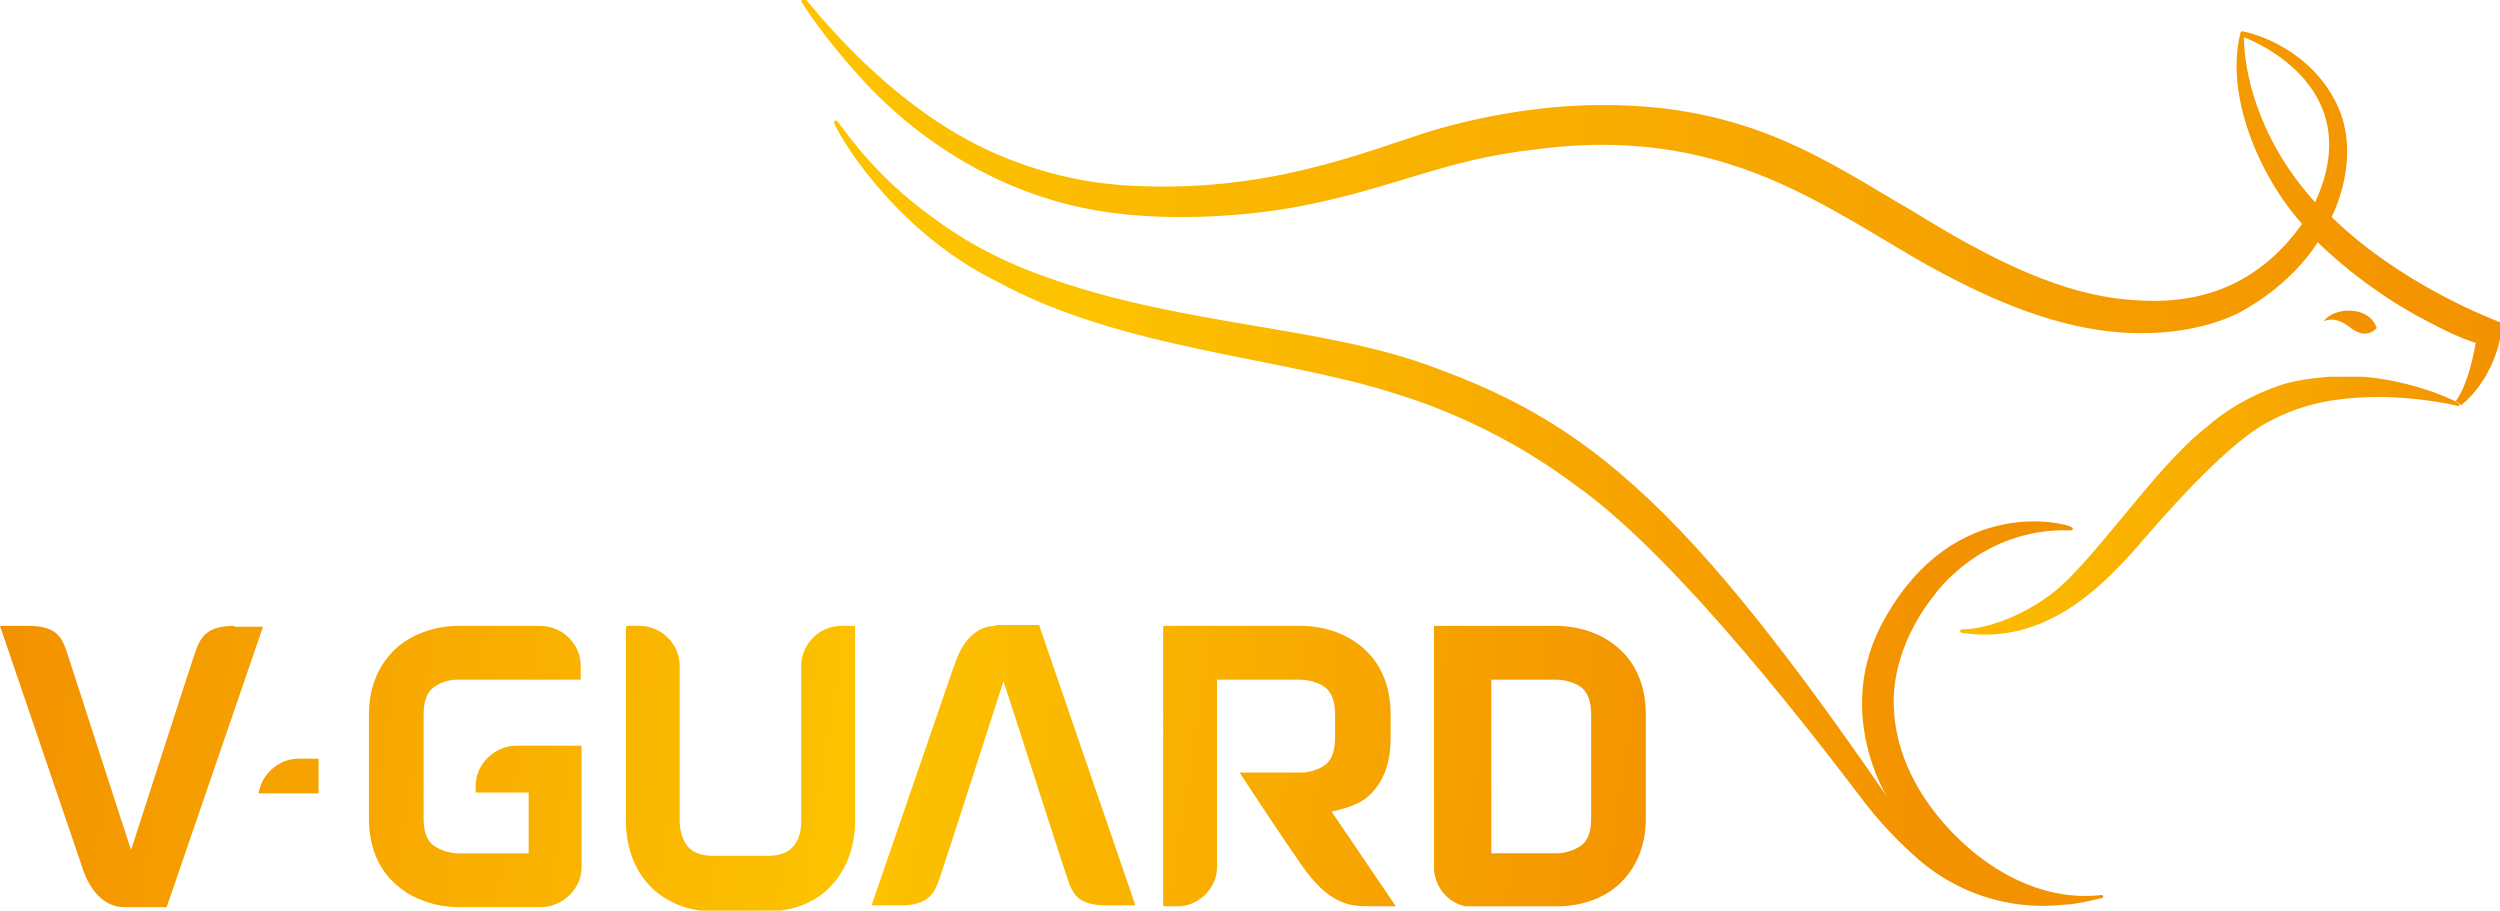 <?xml version="1.0" encoding="utf-8"?>
<!-- Generator: Adobe Illustrator 21.0.0, SVG Export Plug-In . SVG Version: 6.00 Build 0)  -->
<svg version="1.1" id="Layer_1" xmlns="http://www.w3.org/2000/svg" xmlns:xlink="http://www.w3.org/1999/xlink" x="0px" y="0px"
	 viewBox="0 0 288 104.9" style="enable-background:new 0 0 288 104.9;" xml:space="preserve">
<style type="text/css">
	.st0{clip-path:url(#SVGID_2_);fill:url(#SVGID_3_);}
	.st1{fill:#F39200;}
	.st2{clip-path:url(#SVGID_5_);fill:url(#SVGID_6_);}
	.st3{clip-path:url(#SVGID_8_);fill:url(#SVGID_9_);}
	.st4{clip-path:url(#SVGID_11_);fill:url(#SVGID_12_);}
	.st5{clip-path:url(#SVGID_14_);fill:url(#SVGID_15_);}
	.st6{clip-path:url(#SVGID_17_);fill:url(#SVGID_18_);}
	.st7{clip-path:url(#SVGID_20_);fill:url(#SVGID_21_);}
	.st8{clip-path:url(#SVGID_23_);fill:url(#SVGID_24_);}
	.st9{clip-path:url(#SVGID_26_);fill:url(#SVGID_27_);}
	.st10{clip-path:url(#SVGID_29_);fill:url(#SVGID_30_);}
	.st11{clip-path:url(#SVGID_32_);fill:url(#SVGID_33_);}
</style>
<g>
	<g>
		<defs>
			<path id="SVGID_1_" d="M224.7,72.9L224.7,72.9C224.7,72.9,224.7,72.9,224.7,72.9 M224.7,72.9C224.7,72.9,224.7,72.9,224.7,72.9
				C224.7,72.9,224.7,72.9,224.7,72.9L224.7,72.9z"/>
		</defs>
		<clipPath id="SVGID_2_">
			<use xlink:href="#SVGID_1_"  style="overflow:visible;"/>
		</clipPath>
		
			<linearGradient id="SVGID_3_" gradientUnits="userSpaceOnUse" x1="-13238.872" y1="-5384.381" x2="-13237.877" y2="-5384.381" gradientTransform="matrix(1.750000e-02 0 0 -1.750000e-02 456.353 -21.334)">
			<stop  offset="0" style="stop-color:#FDC300"/>
			<stop  offset="1" style="stop-color:#F39200"/>
		</linearGradient>
		<rect x="224.7" y="72.9" class="st0" width="0" height="0"/>
	</g>
	<path class="st1" d="M267.7,37c1.1-1.6,5.2-1.9,6.1,0.8c-1,1-2.1,0.7-3.1-0.1C270.4,37.5,269.2,36.4,267.7,37"/>
	<g>
		<defs>
			<path id="SVGID_4_" d="M96.1,14.1c0,0,0,0.1,0,0.1c1.3,2.9,7.9,12.9,18.7,18.2c14.4,7.9,32.9,8.7,46.1,13
				c7.2,2.2,14.5,5.9,20.6,10.5c12,8.4,28.7,30.5,33.5,36.8c2.4,3.1,5.2,5.6,6,6.3c3,2.6,8.4,5.8,15.9,5.3c0.4,0,0.9-0.1,1.3-0.1
				c1.2-0.1,2.5-0.4,3.7-0.7c0.1,0,0.1,0,0.2,0c0,0,0.2-0.1,0.2-0.2c0-0.1-0.1-0.2-0.2-0.2c-5.7,0.7-12-1.8-17.2-7.2
				c-5.1-5.3-6.5-10.5-6.7-13.9c-0.4-4.8,1.7-9.8,4.6-13.4c0,0,5.4-7.9,15.8-7.5c0.1,0,0.2-0.1,0.2-0.2c0-0.1-0.2-0.2-0.2-0.2
				c-0.3-0.3-13.3-4-21.5,10.6c-6,10.6,0.3,20.5,0.3,20.5c-10.6-15.4-20.2-27.9-29.1-35.8c-8.6-7.8-16.4-11.2-22.9-13.6
				c-12.8-4.9-29.3-4.8-45.2-10.6c-5.6-2-9.8-4.5-13.1-7c-6-4.4-9.1-8.8-10.6-10.8l0,0c0,0-0.1-0.1-0.2-0.1
				C96.2,13.8,96.1,13.9,96.1,14.1"/>
		</defs>
		<clipPath id="SVGID_5_">
			<use xlink:href="#SVGID_4_"  style="overflow:visible;"/>
		</clipPath>
		
			<linearGradient id="SVGID_6_" gradientUnits="userSpaceOnUse" x1="-271.238" y1="300.512" x2="-270.238" y2="300.512" gradientTransform="matrix(150.395 0 0 -150.395 40889.02 45254.945)">
			<stop  offset="0" style="stop-color:#FDC300"/>
			<stop  offset="0.2" style="stop-color:#FDC300"/>
			<stop  offset="0.83" style="stop-color:#F39200"/>
			<stop  offset="1" style="stop-color:#F39200"/>
		</linearGradient>
		<rect x="96.1" y="13.8" class="st2" width="146.2" height="91"/>
	</g>
	<g>
		<defs>
			<path id="SVGID_7_" d="M258.5,4.3c0,0,14.6,5.2,8.2,19C259.8,15.7,258.5,7.7,258.5,4.3 M92.3,0.2c0,0.1,0,0.1,0.1,0.1l0,0
				c0,0,2.5,4.2,7.9,9.9c6.4,6.6,16.2,13,28.5,14.4c5.8,0.7,13.4,0.5,20.2-0.7c11.5-2.1,17.1-5.5,28-6.7c8.2-1.1,15.6-0.4,22.2,1.7
				c8.1,2.5,15,7.1,21.7,11c7.4,4.2,14.8,7.5,22.3,8.3c5.6,0.6,10.8-0.3,14.4-2c6.6-3.4,9.4-8.3,9.4-8.3s5.3,5.4,12.8,9.2
				c1.7,0.9,3.5,1.8,5.4,2.4c0,0-0.7,4.6-2.3,6.7c0.5,0.3,0.6,0.5,0.6,0.5c3.5-2.8,4.8-7.6,4.7-9.5c-1.3-0.5-11.7-4.5-19.6-12.2
				c0,0,3.6-6.8,0.6-13c-3-6.2-9.2-8.1-10.9-8.4l0,0c0,0,0,0,0,0c-0.1,0-0.2,0.1-0.2,0.2c-1.8,7.1,2.1,16.4,7.1,22
				c-4,5.6-9.9,9.4-18.9,8.8c-8.6-0.4-17.1-4.8-26-10.3c-9.7-5.6-18.7-12.3-35.9-12.2c-4,0-11.3,0.5-19.9,3.1
				c-7.8,2.5-18.7,7-34,6.2c-7.3-0.3-14.9-2.6-21.3-6.6c-7.1-4.4-12.8-10.5-16.3-14.8c0,0-0.1-0.1-0.2-0.1C92.4,0,92.3,0.1,92.3,0.2
				"/>
		</defs>
		<clipPath id="SVGID_8_">
			<use xlink:href="#SVGID_7_"  style="overflow:visible;"/>
		</clipPath>
		
			<linearGradient id="SVGID_9_" gradientUnits="userSpaceOnUse" x1="-270.891" y1="300.663" x2="-269.89" y2="300.663" gradientTransform="matrix(195.688 0 0 -195.688 53102.457 58859.668)">
			<stop  offset="0" style="stop-color:#FDC300"/>
			<stop  offset="1" style="stop-color:#F39200"/>
		</linearGradient>
		<rect x="92.3" class="st3" width="195.8" height="46.8"/>
	</g>
	<g>
		<defs>
			<path id="SVGID_10_" d="M263.6,44.1c-2.9,0.8-6.6,2.6-9.4,5.1c-6.2,4.8-13.4,16.2-18.4,19.6c-2.9,2.1-6.9,3.7-9.8,3.7h0
				c-0.1,0-0.2,0.1-0.2,0.2c0,0.1,0.1,0.2,0.2,0.2c9.1,1.4,15.6-4.5,20.8-10.6c5-5.8,10.9-12,14.9-13.9c2.5-1.3,5.2-2.1,7.9-2.4
				c7.1-0.9,13.7,0.8,13.7,0.8c0.1,0,0.1,0,0.1-0.1l0,0c0,0,0-0.2-0.6-0.5c0,0,0,0,0,0s-5.7-2.9-12.9-2.9
				C267.8,43.4,265.7,43.6,263.6,44.1"/>
		</defs>
		<clipPath id="SVGID_11_">
			<use xlink:href="#SVGID_10_"  style="overflow:visible;"/>
		</clipPath>
		
			<linearGradient id="SVGID_12_" gradientUnits="userSpaceOnUse" x1="-270.891" y1="300.659" x2="-269.892" y2="300.659" gradientTransform="matrix(195.684 0 0 -195.684 53101.449 58893.094)">
			<stop  offset="0" style="stop-color:#FDC300"/>
			<stop  offset="0.42" style="stop-color:#FDC300"/>
			<stop  offset="0.47" style="stop-color:#FDC300"/>
			<stop  offset="0.604" style="stop-color:#FDC000"/>
			<stop  offset="0.736" style="stop-color:#FBB700"/>
			<stop  offset="0.868" style="stop-color:#F8A800"/>
			<stop  offset="0.999" style="stop-color:#F39200"/>
			<stop  offset="1" style="stop-color:#F39200"/>
		</linearGradient>
		<rect x="225.8" y="43.4" class="st4" width="57.5" height="31"/>
	</g>
	<g>
		<defs>
			<path id="SVGID_13_" d="M96.9,72.1c-2.5,0-4.6,2.1-4.6,4.6v18.1c0,0.1,0,1.9-1.1,2.9c-0.6,0.6-1.6,0.9-2.9,0.9h-6
				c-1.3,0-2.3-0.3-2.9-0.9c-0.9-0.9-1.1-2.4-1.1-3v-18c0-2.5-2.1-4.6-4.6-4.6h-1.6v22.5c0,0.7,0,4.6,2.8,7.5
				c1.3,1.3,3.6,2.9,7.4,2.9h6c3.8,0,6.2-1.6,7.4-2.9c2.9-3,2.8-7.1,2.8-7.3l0-22.7H96.9z"/>
		</defs>
		<clipPath id="SVGID_14_">
			<use xlink:href="#SVGID_13_"  style="overflow:visible;"/>
		</clipPath>
		
			<linearGradient id="SVGID_15_" gradientUnits="userSpaceOnUse" x1="-270.816" y1="300.479" x2="-269.815" y2="300.479" gradientTransform="matrix(190.662 29.476 29.476 -190.662 42778.445 65348.16)">
			<stop  offset="0" style="stop-color:#F39200"/>
			<stop  offset="0.516" style="stop-color:#FDC300"/>
			<stop  offset="1" style="stop-color:#F39200"/>
		</linearGradient>
		<polygon class="st5" points="72.8,68.1 103.6,72.8 98,108.9 67.2,104.1 		"/>
	</g>
	<g>
		<defs>
			<path id="SVGID_16_" d="M52.7,72.1c-1,0-4.6,0.2-7.3,2.8c-1.3,1.3-2.9,3.6-2.9,7.4v12c0,3.9,1.6,6.2,2.9,7.4
				c2.7,2.6,6.4,2.8,7.2,2.8l9.7,0c2.5,0,4.7-2.1,4.7-4.6v-0.5v-8.1v-2.6v-2.8h-7.5c-2.5,0-4.7,2.1-4.7,4.6V91v0.3l6.1,0v7h-8.2
				c-0.5,0-2-0.2-3-1.1c-0.6-0.6-0.9-1.6-0.9-2.9v-12c0-1.3,0.3-2.3,0.9-2.9c0.8-0.8,2.2-1.1,2.8-1.1c0.1,0,0.1,0,0.3,0l14.1,0v-1.1
				v-0.5c0-2.5-2.1-4.6-4.7-4.6H52.7z"/>
		</defs>
		<clipPath id="SVGID_17_">
			<use xlink:href="#SVGID_16_"  style="overflow:visible;"/>
		</clipPath>
		
			<linearGradient id="SVGID_18_" gradientUnits="userSpaceOnUse" x1="-270.811" y1="300.481" x2="-269.811" y2="300.481" gradientTransform="matrix(191.343 29.581 29.581 -191.343 42929.488 65585.758)">
			<stop  offset="0" style="stop-color:#F39200"/>
			<stop  offset="0.516" style="stop-color:#FDC300"/>
			<stop  offset="1" style="stop-color:#F39200"/>
		</linearGradient>
		<polygon class="st6" points="43.1,68.4 71.8,72.8 66.3,108.2 37.6,103.8 		"/>
	</g>
	<g>
		<defs>
			<path id="SVGID_19_" d="M134,72.1v32.3h2c2.3-0.2,4.2-2.2,4.2-4.5V78.3l9.7,0c1.4,0.1,2.4,0.5,3,1.1c0.6,0.6,0.9,1.6,0.9,2.9V85
				c0,1.3-0.3,2.3-0.9,2.9c-0.8,0.8-2.3,1.1-2.9,1.1l-7.2,0c1.7,2.6,4.6,7,7.1,10.6c3.1,4.5,5.5,4.8,7.7,4.8h3.2l-7.4-10.9l0.8-0.2
				c1.3-0.3,2.4-0.8,3.1-1.3c1.9-1.5,2.9-3.8,2.9-7v-2.7c0-3.9-1.6-6.2-2.9-7.4c-2.7-2.6-6.3-2.8-7.3-2.8H134z"/>
		</defs>
		<clipPath id="SVGID_20_">
			<use xlink:href="#SVGID_19_"  style="overflow:visible;"/>
		</clipPath>
		
			<linearGradient id="SVGID_21_" gradientUnits="userSpaceOnUse" x1="-270.818" y1="300.488" x2="-269.817" y2="300.488" gradientTransform="matrix(190.643 29.473 29.473 -190.643 42775.73 65333.801)">
			<stop  offset="0" style="stop-color:#F39200"/>
			<stop  offset="0.516" style="stop-color:#FDC300"/>
			<stop  offset="1" style="stop-color:#F39200"/>
		</linearGradient>
		<polygon class="st7" points="134.6,68 165.7,72.8 160.2,108.4 129.1,103.6 		"/>
	</g>
	<g>
		<defs>
			<path id="SVGID_22_" d="M114.7,72.1c-3.1,0-4.4,3.3-4.8,4.7l-0.1,0.2l-9.4,27.3h3.3c3.2,0,3.9-1.3,4.5-3
				c0.5-1.4,7.1-21.9,7.2-22.2l0.2-0.6l0.2,0.6c0.1,0.2,6.7,20.8,7.2,22.2c0.6,1.8,1.3,3,4.5,3h3.3l-11.1-32.3H114.7z"/>
		</defs>
		<clipPath id="SVGID_23_">
			<use xlink:href="#SVGID_22_"  style="overflow:visible;"/>
		</clipPath>
		
			<linearGradient id="SVGID_24_" gradientUnits="userSpaceOnUse" x1="-270.816" y1="300.489" x2="-269.817" y2="300.489" gradientTransform="matrix(190.647 29.474 29.474 -190.647 42775.691 65340.168)">
			<stop  offset="0" style="stop-color:#F39200"/>
			<stop  offset="0.516" style="stop-color:#FDC300"/>
			<stop  offset="1" style="stop-color:#F39200"/>
		</linearGradient>
		<polygon class="st8" points="101.1,67.5 135.6,72.8 130,109 95.5,103.7 		"/>
	</g>
	<g>
		<defs>
			<path id="SVGID_25_" d="M171.8,78.3h7.6c0.2,0,2,0.1,3,1.1c0.6,0.6,0.9,1.6,0.9,2.9v12c0,1.3-0.3,2.3-0.9,2.9
				c-0.9,0.8-2.3,1.1-2.9,1.1h-7.7V78.3z M165.2,72.1l0,28c0.1,2.1,1.6,3.9,3.6,4.3l10.4,0c0.1,0,0.2,0,0.4,0c1.3,0,4.6-0.3,7.1-2.7
				c1.3-1.3,2.9-3.6,2.9-7.4v-12c0-3.9-1.6-6.2-2.9-7.4c-2.7-2.6-6.3-2.8-7.3-2.8H165.2z"/>
		</defs>
		<clipPath id="SVGID_26_">
			<use xlink:href="#SVGID_25_"  style="overflow:visible;"/>
		</clipPath>
		
			<linearGradient id="SVGID_27_" gradientUnits="userSpaceOnUse" x1="-270.82" y1="300.484" x2="-269.817" y2="300.484" gradientTransform="matrix(190.66 29.476 29.476 -190.66 42780.324 65334.367)">
			<stop  offset="0" style="stop-color:#F39200"/>
			<stop  offset="0.516" style="stop-color:#FDC300"/>
			<stop  offset="1" style="stop-color:#F39200"/>
		</linearGradient>
		<polygon class="st9" points="165.7,68.4 194.4,72.8 188.9,108.1 160.3,103.7 		"/>
	</g>
	<g>
		<defs>
			<path id="SVGID_28_" d="M34.4,87.4c-2.3,0-4.3,1.8-4.6,4h6.9v-4H34.4z"/>
		</defs>
		<clipPath id="SVGID_29_">
			<use xlink:href="#SVGID_28_"  style="overflow:visible;"/>
		</clipPath>
		
			<linearGradient id="SVGID_30_" gradientUnits="userSpaceOnUse" x1="-270.812" y1="300.484" x2="-269.814" y2="300.484" gradientTransform="matrix(190.626 29.471 29.471 -190.626 42768.246 65345.402)">
			<stop  offset="0" style="stop-color:#F39200"/>
			<stop  offset="0.516" style="stop-color:#FDC300"/>
			<stop  offset="1" style="stop-color:#F39200"/>
		</linearGradient>
		<polygon class="st10" points="30,86.4 37.3,87.5 36.5,92.5 29.2,91.3 		"/>
	</g>
	<g>
		<defs>
			<path id="SVGID_31_" d="M27,72.1c-3.2,0-3.9,1.3-4.5,3c-0.5,1.4-7.1,21.9-7.2,22.2l-0.2,0.6l-0.2-0.6c-0.1-0.2-6.7-20.7-7.2-22.2
				c-0.6-1.8-1.3-3-4.5-3H0l9.4,27.6c0.4,1.4,1.8,4.8,4.9,4.8h4.9l11.1-32.3H27z"/>
		</defs>
		<clipPath id="SVGID_32_">
			<use xlink:href="#SVGID_31_"  style="overflow:visible;"/>
		</clipPath>
		
			<linearGradient id="SVGID_33_" gradientUnits="userSpaceOnUse" x1="-270.811" y1="300.478" x2="-269.813" y2="300.478" gradientTransform="matrix(190.665 29.477 29.477 -190.665 42776.727 65359.133)">
			<stop  offset="0" style="stop-color:#F39200"/>
			<stop  offset="0.516" style="stop-color:#FDC300"/>
			<stop  offset="1" style="stop-color:#F39200"/>
		</linearGradient>
		<polygon class="st11" points="0.7,67.5 35.2,72.8 29.6,109 -4.9,103.7 		"/>
	</g>
</g>
</svg>
